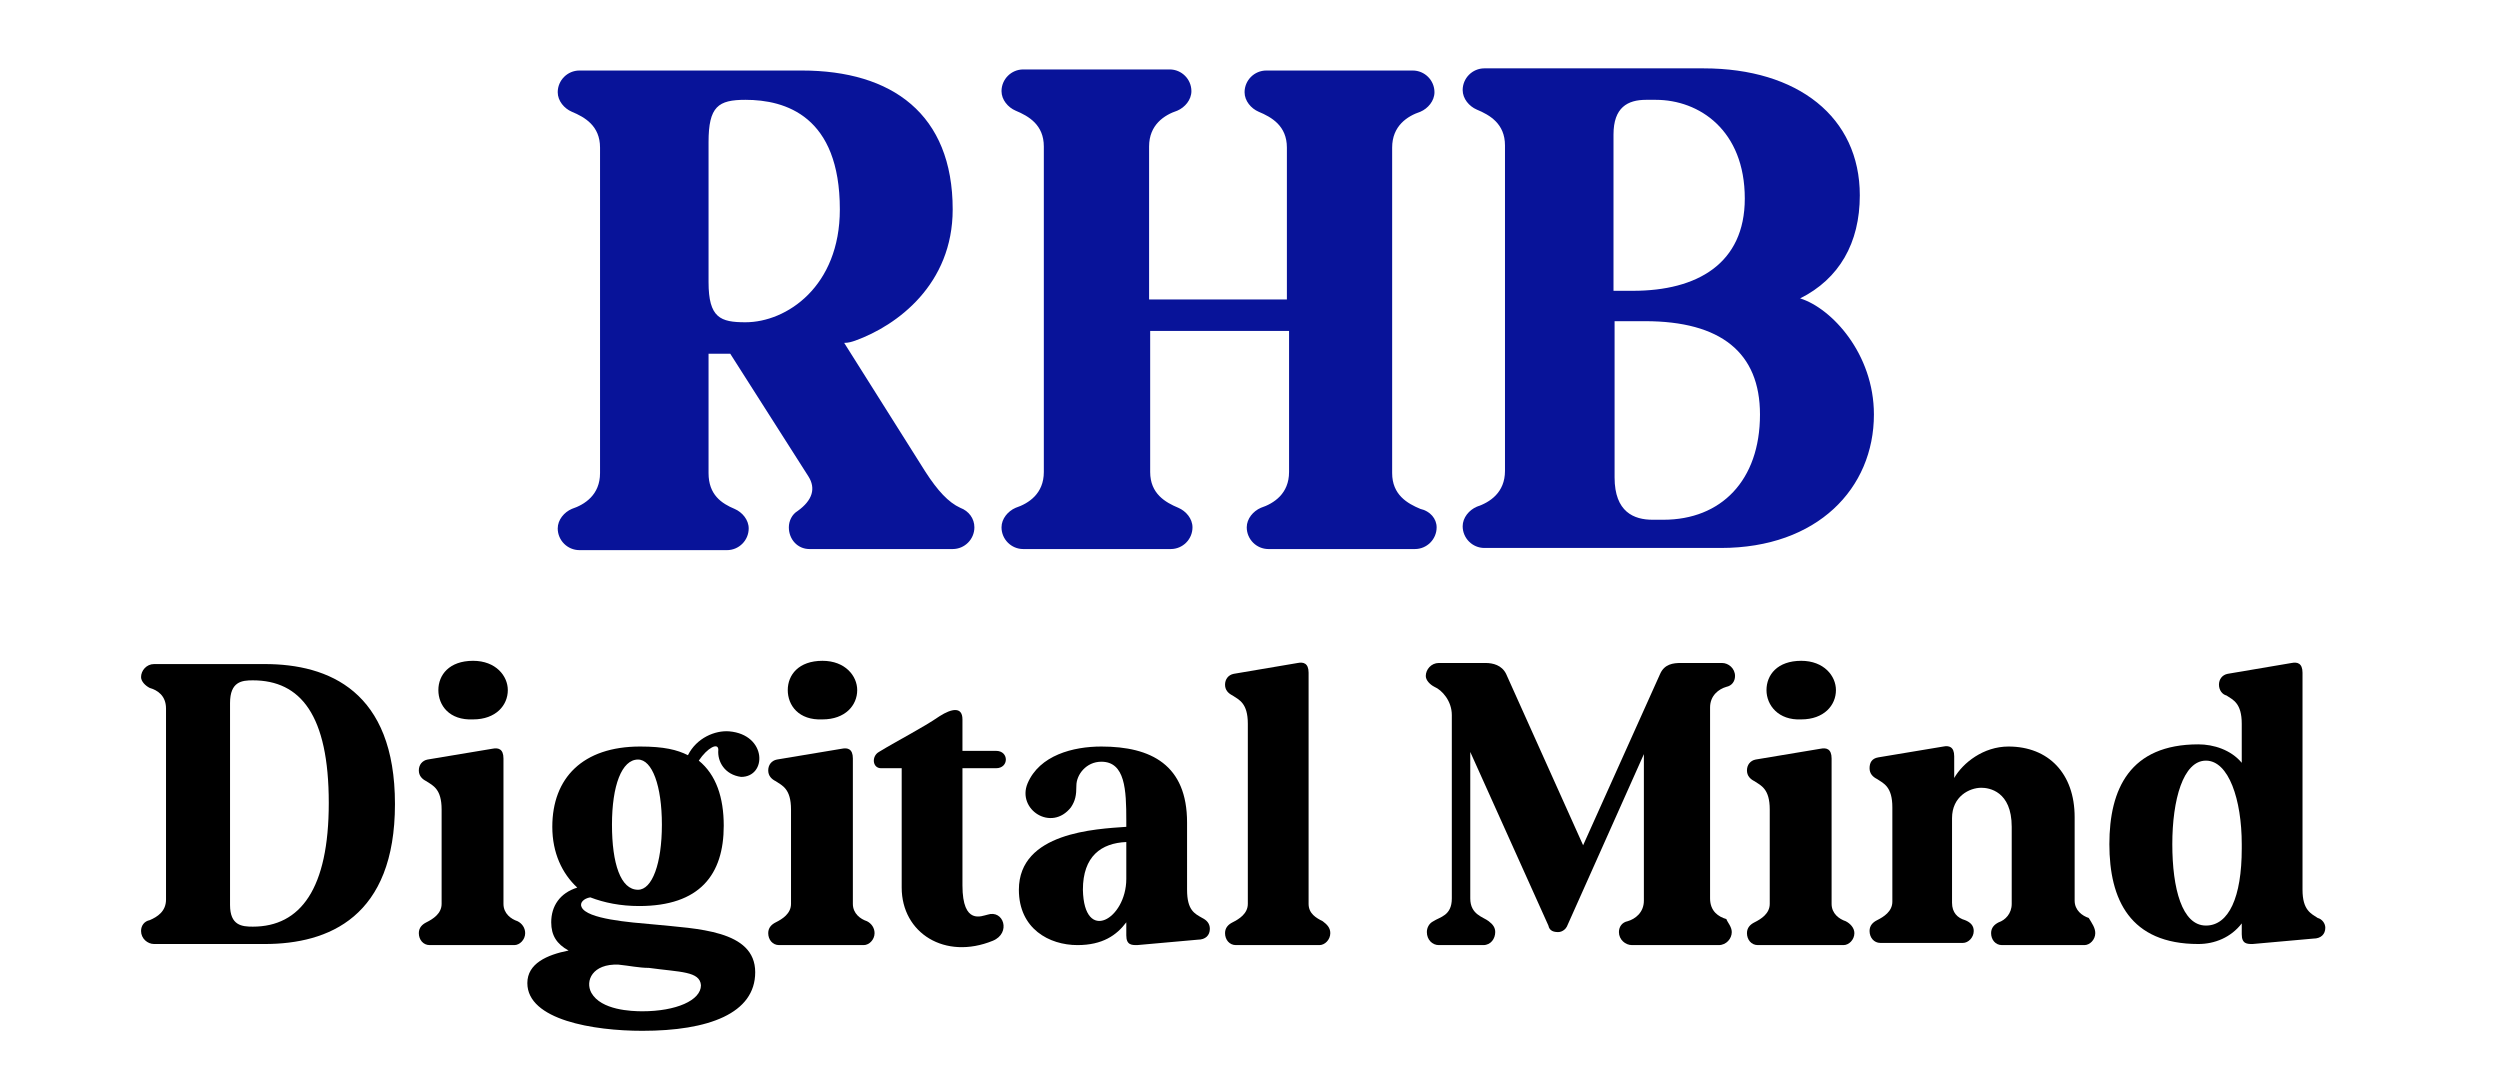 <svg xml:space="preserve" style="enable-background:new 0 0 230.4 99.9;" viewBox="0 0 230.4 99.9" y="0px" x="0px" xmlns:xlink="http://www.w3.org/1999/xlink" xmlns="http://www.w3.org/2000/svg" id="Layer_1" version="1.1">
<style type="text/css">
	.st0{fill:#081399;}
</style>
<path d="M89.8,48.6c0,1.1-0.9,2-2,2H74.6c-1.1,0-1.9-0.9-1.9-2c0-0.6,0.3-1.2,0.8-1.5c1.4-1,1.7-2.1,1-3.2l-7.2-11.3h-2
	v11c0,2,1.2,2.8,2.4,3.3c0.7,0.3,1.3,1,1.3,1.8c0,1.1-0.9,2-2,2H53.4c-1.1,0-2-0.9-2-2c0-0.8,0.6-1.5,1.3-1.8
	c1.2-0.4,2.6-1.3,2.6-3.3v-30c0-2-1.4-2.8-2.6-3.3c-0.7-0.3-1.3-1-1.3-1.8c0-1.1,0.9-2,2-2h20.5c8.3,0,13.9,4,13.9,12.8
	c0,6.9-5.1,10.7-9,12.1c-0.3,0.1-0.6,0.2-1,0.2l7.5,11.9c1.1,1.7,2.1,2.8,3.2,3.3C89.3,47.1,89.8,47.8,89.8,48.6z M65.3,26
	c0,3.3,1.1,3.7,3.4,3.7c3.8,0,8.7-3.3,8.7-10.4c0-8.6-5-10.1-8.7-10.1c-2.5,0-3.4,0.6-3.4,3.9V26z" class="st0"></path>
<path d="M132.4,48.6c0,1.1-0.9,2-2,2h-13.5c-1.1,0-2-0.9-2-2c0-0.8,0.6-1.5,1.3-1.8c1.2-0.4,2.6-1.3,2.6-3.3v-13H106v13
	c0,2,1.4,2.8,2.6,3.3c0.7,0.3,1.3,1,1.3,1.8c0,1.1-0.9,2-2,2H94.3c-1.1,0-2-0.9-2-2c0-0.8,0.6-1.5,1.3-1.8c1.2-0.4,2.6-1.3,2.6-3.3
	v-30c0-2-1.4-2.8-2.6-3.3c-0.7-0.3-1.3-1-1.3-1.8c0-1.1,0.9-2,2-2h13.5c1.1,0,2,0.9,2,2c0,0.8-0.6,1.5-1.3,1.8
	c-1.2,0.4-2.6,1.3-2.6,3.3v14.1h12.7V13.6c0-2-1.4-2.8-2.6-3.3c-0.7-0.3-1.3-1-1.3-1.8c0-1.1,0.9-2,2-2h13.5c1.1,0,2,0.9,2,2
	c0,0.8-0.6,1.5-1.3,1.8c-1.2,0.4-2.6,1.3-2.6,3.3v30c0,2,1.4,2.8,2.6,3.3C131.8,47.1,132.4,47.8,132.4,48.6z" class="st0"></path>
<path d="M172.7,38.2c0,6.8-5.2,12.3-14.1,12.3h-21.8c-1.1,0-2-0.9-2-2c0-0.8,0.6-1.5,1.3-1.8c1.2-0.4,2.6-1.3,2.6-3.3
	v-30c0-2-1.4-2.8-2.6-3.3c-0.7-0.3-1.3-1-1.3-1.8c0-1.1,0.9-2,2-2H157c8.7,0,14.4,4.5,14.4,11.7c0,4.4-1.9,7.7-5.5,9.5
	C168.8,28.4,172.7,32.6,172.7,38.2z M152.6,9.2h-0.9c-1.7,0-3,0.7-3,3.2v14.4h1.8c5.9,0,10.3-2.5,10.3-8.5
	C160.8,12,156.6,9.2,152.6,9.2z M162.2,38.2c0-5.7-3.6-8.6-10.6-8.6h-2.8v14.4c0,3.2,1.8,3.9,3.5,3.9h1
	C158.6,47.9,162.2,44.3,162.2,38.2z" class="st0"></path>
<path d="M24.4,87H14.2c-0.6,0-1.2-0.5-1.2-1.2c0-0.5,0.3-0.9,0.8-1c0.7-0.3,1.5-0.8,1.5-1.9V65.3c0-1.2-0.8-1.7-1.5-1.9
	c-0.4-0.2-0.8-0.6-0.8-1c0-0.6,0.5-1.2,1.2-1.2h10.2c5.9,0,12,2.5,12,12.9S30.3,87,24.4,87z M23.3,62.7c-1,0-2.1,0.1-2.1,2.1v18.6
	c0,1.9,1.1,2,2.1,2c4.4,0,7-3.5,7-11.4C30.3,65.9,27.7,62.7,23.3,62.7z"></path>
<path d="M48.4,86c0,0.6-0.5,1.1-1,1.1h-7.8c-0.6,0-1-0.5-1-1.1c0-0.5,0.3-0.8,0.7-1c0.6-0.3,1.4-0.8,1.4-1.7v-8.7
	c0-1.9-0.8-2.2-1.4-2.6c-0.4-0.2-0.7-0.5-0.7-1c0-0.5,0.3-0.9,0.8-1l6-1c0.5-0.1,1,0,1,0.9v13.4c0,0.9,0.7,1.4,1.3,1.6
	C48.1,85.1,48.4,85.5,48.4,86z M40.4,63.6c0-1.4,1-2.7,3.2-2.7c2.1,0,3.2,1.4,3.2,2.7c0,1.4-1.1,2.7-3.2,2.7
	C41.4,66.4,40.4,65,40.4,63.6z"></path>
<path d="M66.2,69.1c0-0.7-1-0.2-1.8,1c1.6,1.3,2.3,3.4,2.3,6c0,4.5-2.2,7.4-7.8,7.4c-1.7,0-3.2-0.3-4.5-0.8c-0.6,0.1-1,0.5-0.8,0.9
	c0.5,1.1,4.4,1.4,6.7,1.6c3.9,0.4,9.3,0.5,9.3,4.4c0,3.8-4.3,5.4-10.4,5.4c-4.5,0-10.6-1-10.6-4.4c0-1.8,1.8-2.6,3.8-3
	c-1.1-0.6-1.6-1.4-1.6-2.6c0-1.5,0.8-2.7,2.4-3.2c-1.4-1.3-2.3-3.2-2.3-5.6c0-4.5,2.8-7.4,8.1-7.4c2.2,0,3.4,0.3,4.4,0.8
	c0.8-1.6,2.5-2.3,3.8-2.2c3.5,0.3,3.5,4.2,1.1,4.2C66.8,71.4,66.1,70.2,66.2,69.1z M59.8,89.2C58.9,89.2,58,89,57,88.9
	c-2.4-0.1-3.1,1.5-2.5,2.6c0.9,1.6,3.7,1.7,4.7,1.7c3.1,0,5.4-1,5.4-2.4C64.5,89.5,62.7,89.6,59.8,89.2z M61,76c0-3.6-0.9-6-2.2-6
	c-1.5,0-2.4,2.4-2.4,6c0,3.6,0.8,6,2.4,6C60.1,82,61,79.6,61,76z"></path>
<path d="M80.6,86c0,0.6-0.5,1.1-1,1.1h-7.8c-0.6,0-1-0.5-1-1.1c0-0.5,0.3-0.8,0.7-1c0.6-0.3,1.4-0.8,1.4-1.7v-8.7
	c0-1.9-0.8-2.2-1.4-2.6c-0.4-0.2-0.7-0.5-0.7-1c0-0.5,0.3-0.9,0.8-1l6-1c0.5-0.1,1,0,1,0.9v13.4c0,0.9,0.7,1.4,1.3,1.6
	C80.3,85.1,80.6,85.5,80.6,86z M72.6,63.6c0-1.4,1-2.7,3.2-2.7c2.1,0,3.2,1.4,3.2,2.7c0,1.4-1.1,2.7-3.2,2.7
	C73.6,66.4,72.6,65,72.6,63.6z"></path>
<path d="M83.1,81.8v-11h-1.9c-0.8,0-0.9-1.1-0.2-1.5c1.8-1.1,4-2.2,5.6-3.3c1.1-0.7,2.1-0.9,2.1,0.3v2.9h3.1c1.2,0,1.2,1.6,0,1.6
	h-3.1v10.8c0,3.7,1.8,2.8,2.3,2.7c1.5-0.5,2.2,1.7,0.5,2.4C87.1,88.5,83.1,86,83.1,81.8z"></path>
<path d="M93.9,82c0-5.3,7.1-5.6,9.9-5.8v-0.6c0-2.8-0.1-5.4-2.3-5.4c-1.4,0-2.3,1.2-2.3,2.2c0,0.9-0.1,1.4-0.5,2
	c-1.8,2.3-5,0.2-4-2.2c1.1-2.6,4.2-3.4,6.8-3.4c4.6,0,7.9,1.7,7.9,7V82c0,1.9,0.7,2.2,1.4,2.6c0.4,0.2,0.7,0.5,0.7,1
	c0,0.6-0.4,1-1.1,1l-5.6,0.5c-0.5,0-1,0-1-0.9V85c-0.9,1.2-2.2,2.1-4.5,2.1C96.7,87.1,93.9,85.6,93.9,82z M103.8,81v-3.4
	c-2.3,0.1-4,1.3-4,4.4C99.9,87,103.8,84.7,103.8,81z"></path>
<path d="M122.6,86c0,0.6-0.5,1.1-1,1.1h-7.7c-0.6,0-1-0.5-1-1.1c0-0.5,0.3-0.8,0.7-1c0.6-0.3,1.4-0.8,1.4-1.7V66.7
	c0-1.9-0.8-2.2-1.4-2.6c-0.4-0.2-0.7-0.5-0.7-1c0-0.5,0.3-0.9,0.8-1l5.9-1c0.5-0.1,1,0,1,0.9v21.3c0,0.9,0.7,1.3,1.3,1.6
	C122.3,85.2,122.6,85.5,122.6,86z"></path>
<path d="M159.6,85.9c0,0.6-0.5,1.2-1.2,1.2h-8c-0.6,0-1.2-0.5-1.2-1.2c0-0.5,0.3-0.9,0.8-1c0.7-0.2,1.5-0.8,1.5-1.9V69.5l-7.1,15.9
	c-0.1,0.2-0.4,0.5-0.8,0.5c-0.4,0-0.8-0.1-0.9-0.6l-7.2-16v13.5c0,1.5,1.2,1.7,1.7,2.1c0.4,0.3,0.6,0.6,0.6,1c0,0.6-0.4,1.2-1.1,1.2
	h-4.1c-0.6,0-1.1-0.5-1.1-1.2c0-0.4,0.2-0.8,0.6-1c0.6-0.4,1.7-0.5,1.7-2.1V65.9c0-1.3-0.9-2.3-1.6-2.6c-0.4-0.2-0.8-0.6-0.8-1
	c0-0.6,0.5-1.2,1.2-1.2h4.3c0.7,0,1.5,0.2,1.9,1l7.1,15.8l7.1-15.8c0.4-0.9,1.2-1,1.9-1h3.8c0.6,0,1.2,0.5,1.2,1.2
	c0,0.5-0.3,0.9-0.8,1c-0.7,0.2-1.5,0.8-1.5,1.9v17.6c0,1.2,0.8,1.7,1.5,1.9C159.2,85,159.6,85.4,159.6,85.9z"></path>
<path d="M170.9,86c0,0.6-0.5,1.1-1,1.1H162c-0.6,0-1-0.5-1-1.1c0-0.5,0.3-0.8,0.7-1c0.6-0.3,1.4-0.8,1.4-1.7v-8.7
	c0-1.9-0.8-2.2-1.4-2.6c-0.4-0.2-0.7-0.5-0.7-1c0-0.5,0.3-0.9,0.8-1l6-1c0.5-0.1,1,0,1,0.9v13.4c0,0.9,0.7,1.4,1.3,1.6
	C170.5,85.1,170.9,85.5,170.9,86z M162.8,63.6c0-1.4,1-2.7,3.2-2.7c2.1,0,3.2,1.4,3.2,2.7c0,1.4-1.1,2.7-3.2,2.7
	C163.9,66.4,162.8,65,162.8,63.6z"></path>
<path d="M193.1,86c0,0.6-0.5,1.1-1,1.1h-7.6c-0.6,0-1-0.5-1-1.1c0-0.5,0.3-0.8,0.7-1c0.6-0.2,1.2-0.8,1.2-1.7v-7.1
	c0-3.3-2.1-3.6-2.8-3.6c-1.1,0-2.7,0.8-2.7,2.8v7.8c0,0.9,0.5,1.4,1.2,1.6c0.5,0.2,0.8,0.5,0.8,1c0,0.6-0.5,1.1-1,1.1h-7.6
	c-0.6,0-1-0.5-1-1.1c0-0.5,0.3-0.8,0.7-1c0.6-0.3,1.4-0.8,1.4-1.7v-8.7c0-1.9-0.8-2.2-1.4-2.6c-0.4-0.2-0.7-0.5-0.7-1
	c0-0.5,0.2-0.9,0.8-1l6-1c0.5-0.1,1,0,1,0.9v2c0.8-1.4,2.7-2.9,5-2.9c3.7,0,6.1,2.5,6.1,6.5v7.7c0,0.9,0.7,1.4,1.3,1.6
	C192.8,85.1,193.1,85.5,193.1,86z"></path>
<path d="M214.3,85.5c0,0.6-0.4,1-1.1,1l-5.6,0.5c-0.5,0-1,0-1-0.9v-1c-1,1.3-2.5,1.9-4,1.9c-6.3,0-8.2-4.1-8.2-9.2
	c0-5.1,1.9-9.2,8.2-9.2c1.4,0,3,0.5,4,1.7v-3.6c0-1.9-0.8-2.2-1.4-2.6c-0.4-0.1-0.7-0.5-0.7-1c0-0.5,0.3-0.9,0.8-1l5.9-1
	c0.5-0.1,1,0,1,0.9V82c0,1.9,0.8,2.2,1.4,2.6C214,84.7,214.3,85.1,214.3,85.5z M206.6,78.2v-0.4c0-4.1-1.2-7.7-3.3-7.7
	c-2.1,0-3.1,3.6-3.1,7.7c0,4.1,0.9,7.5,3.1,7.5C205.4,85.3,206.6,82.7,206.6,78.2z"></path>
</svg>
